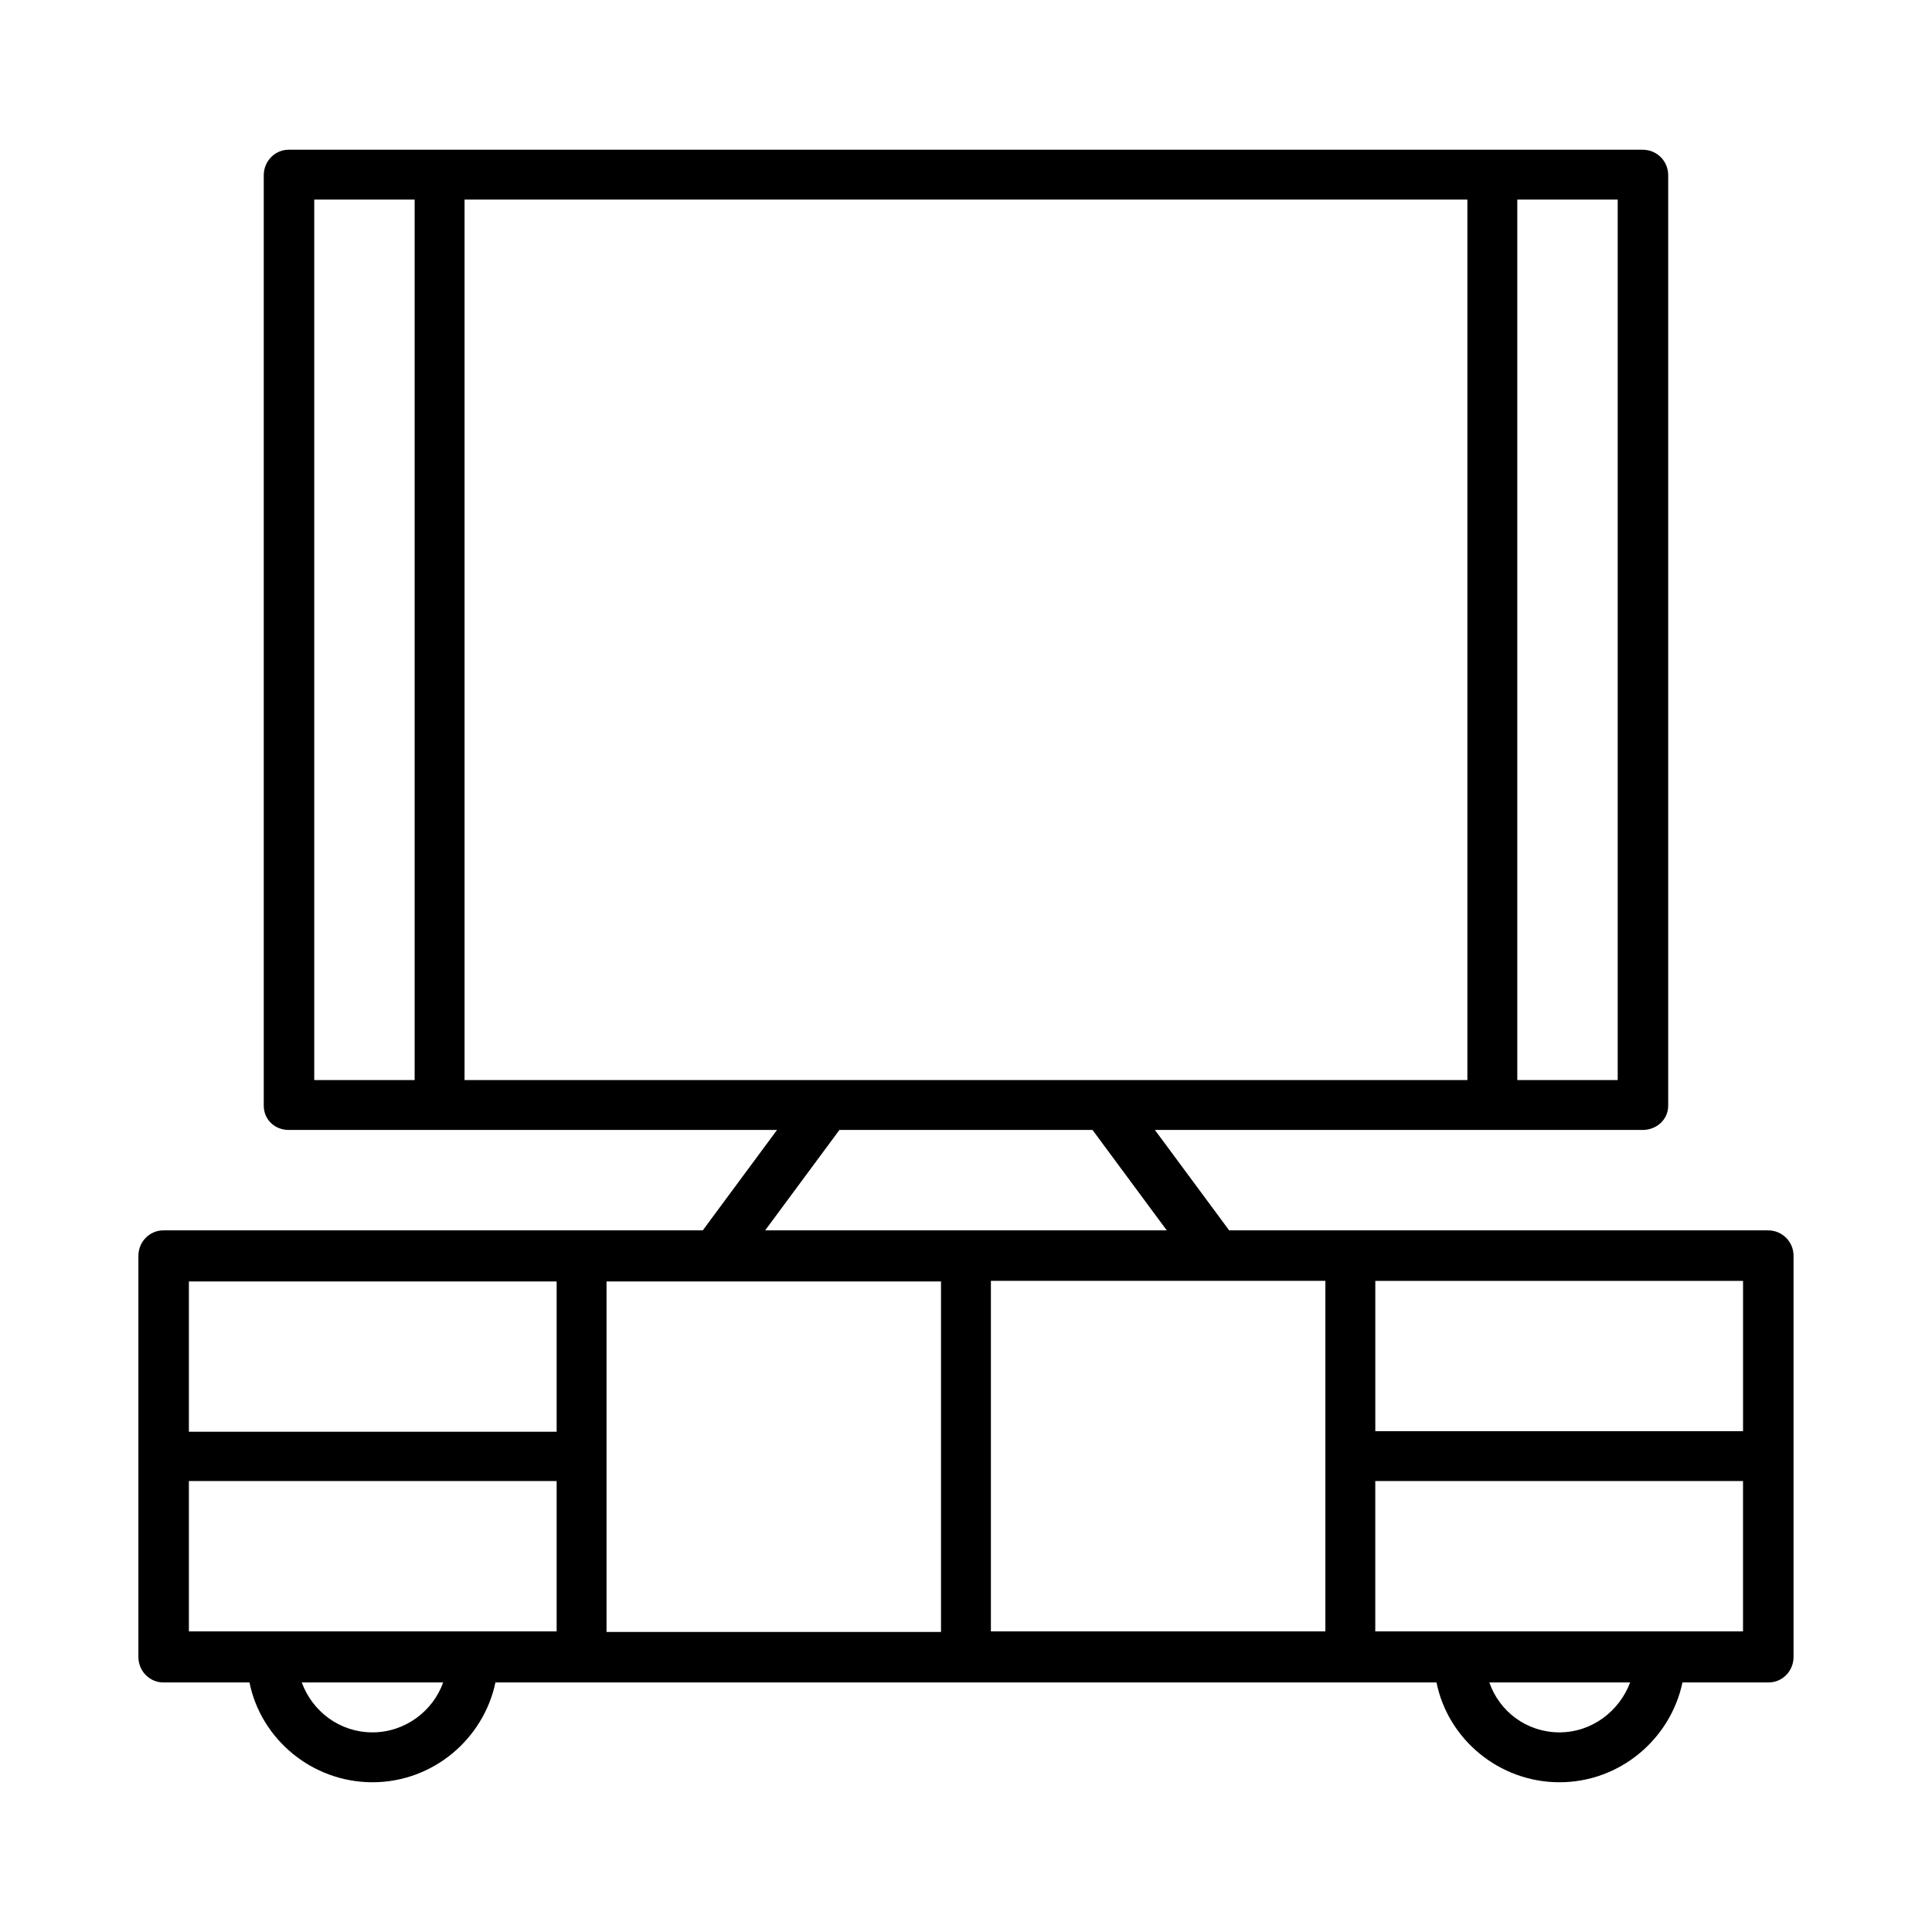 <?xml version="1.0" encoding="UTF-8"?>
<!-- Uploaded to: ICON Repo, www.iconrepo.com, Generator: ICON Repo Mixer Tools -->
<svg fill="#000000" width="800px" height="800px" version="1.1" viewBox="144 144 512 512" xmlns="http://www.w3.org/2000/svg">
 <path d="m612.54 470.06h-142.8l-19.68-26.609h129.26c3.621 0 6.769-2.676 6.769-6.453v-246.55c0-3.777-2.992-6.769-6.769-6.769h-358.81c-3.621 0-6.613 2.992-6.613 6.769v246.55c0 3.777 2.992 6.453 6.613 6.453h129.41l-19.68 26.609h-142.95c-3.621 0-6.613 2.992-6.613 6.769v106.27c0 3.777 2.992 6.769 6.613 6.769h22.828c2.992 14.957 16.531 26.449 32.59 26.449s29.441-11.492 32.59-26.449h249.39c2.992 14.957 16.531 26.449 32.59 26.449s29.441-11.492 32.59-26.449h22.828c3.621 0 6.613-2.992 6.613-6.769v-106.27c0-3.777-2.992-6.769-6.769-6.769zm-6.613 53.215h-97.457v-39.832h97.457zm-33.219-93.047h-26.609v-233.33h26.609zm-345.43-233.33h26.609v233.33h-26.609zm39.832 0h265.76v233.33h-265.76zm99.348 246.55h67.07l19.68 26.609-53.215-0.004h-53.215zm-172.4 40.145h97.457v39.832l-97.457 0.004zm0 52.902h97.457v39.832h-97.457zm48.648 66.598c-8.66 0-15.902-5.512-18.734-13.227h37.469c-2.676 7.559-10.074 13.227-18.734 13.227zm62.031-73.211v-46.289h88.641v92.891h-88.641zm101.86 46.445v-92.891h88.641v92.891zm150.67 26.766c-8.66 0-15.902-5.512-18.578-13.227h37.312c-2.832 7.559-10.074 13.227-18.734 13.227zm-48.805-26.766v-39.832h97.457v39.832z"/>
</svg>
